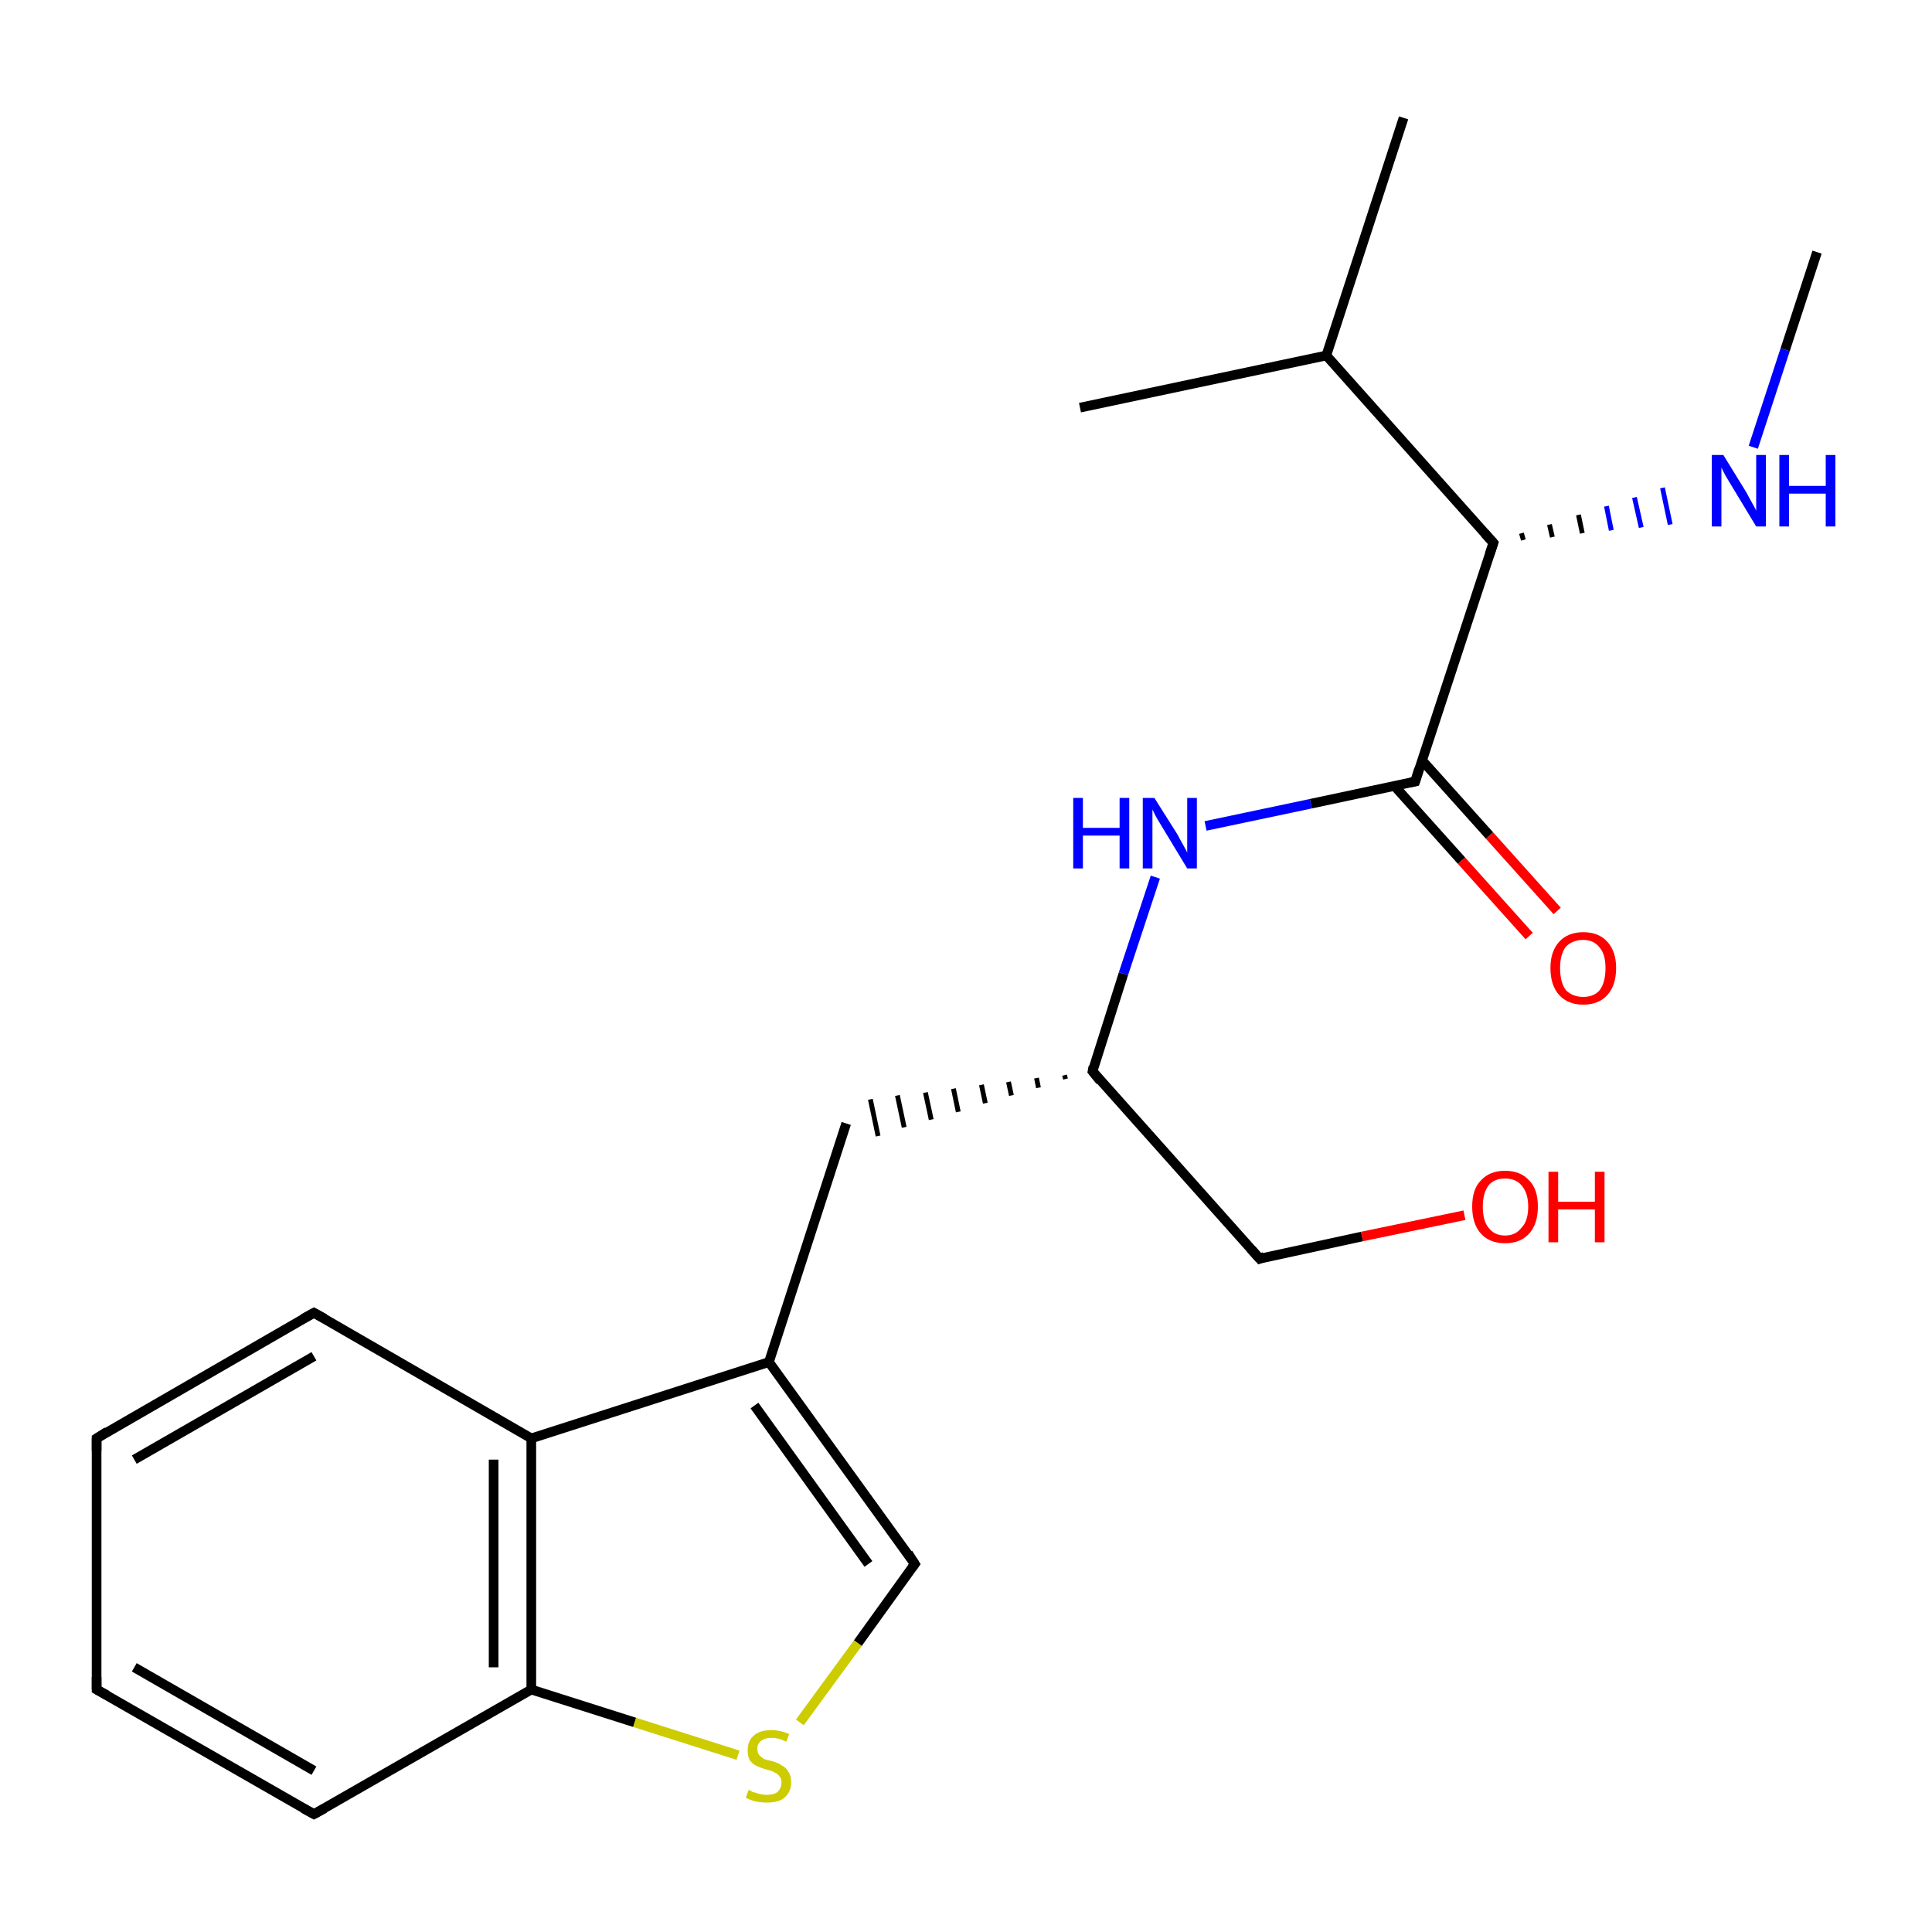 <?xml version='1.0' encoding='iso-8859-1'?>
<svg version='1.1' baseProfile='full'
              xmlns='http://www.w3.org/2000/svg'
                      xmlns:rdkit='http://www.rdkit.org/xml'
                      xmlns:xlink='http://www.w3.org/1999/xlink'
                  xml:space='preserve'
width='200px' height='200px' viewBox='0 0 200 200'>
<!-- END OF HEADER -->
<rect style='opacity:1.0;fill:#FFFFFF;stroke:none' width='200.0' height='200.0' x='0.0' y='0.0'> </rect>
<path class='bond-0 atom-1 atom-0' d='M 157.7,55.9 L 157.5,55.2' style='fill:none;fill-rule:evenodd;stroke:#000000;stroke-width:0.5px;stroke-linecap:butt;stroke-linejoin:miter;stroke-opacity:1' />
<path class='bond-0 atom-1 atom-0' d='M 160.7,55.6 L 160.4,54.3' style='fill:none;fill-rule:evenodd;stroke:#000000;stroke-width:0.5px;stroke-linecap:butt;stroke-linejoin:miter;stroke-opacity:1' />
<path class='bond-0 atom-1 atom-0' d='M 163.8,55.2 L 163.4,53.3' style='fill:none;fill-rule:evenodd;stroke:#000000;stroke-width:0.5px;stroke-linecap:butt;stroke-linejoin:miter;stroke-opacity:1' />
<path class='bond-0 atom-1 atom-0' d='M 166.8,54.9 L 166.3,52.4' style='fill:none;fill-rule:evenodd;stroke:#0000FF;stroke-width:0.5px;stroke-linecap:butt;stroke-linejoin:miter;stroke-opacity:1' />
<path class='bond-0 atom-1 atom-0' d='M 169.9,54.6 L 169.2,51.5' style='fill:none;fill-rule:evenodd;stroke:#0000FF;stroke-width:0.5px;stroke-linecap:butt;stroke-linejoin:miter;stroke-opacity:1' />
<path class='bond-0 atom-1 atom-0' d='M 172.9,54.3 L 172.1,50.5' style='fill:none;fill-rule:evenodd;stroke:#0000FF;stroke-width:0.5px;stroke-linecap:butt;stroke-linejoin:miter;stroke-opacity:1' />
<path class='bond-1 atom-0 atom-18' d='M 181.5,46.3 L 184.8,36.2' style='fill:none;fill-rule:evenodd;stroke:#0000FF;stroke-width:1.0px;stroke-linecap:butt;stroke-linejoin:miter;stroke-opacity:1' />
<path class='bond-1 atom-0 atom-18' d='M 184.8,36.2 L 188.1,26.1' style='fill:none;fill-rule:evenodd;stroke:#000000;stroke-width:1.0px;stroke-linecap:butt;stroke-linejoin:miter;stroke-opacity:1' />
<path class='bond-2 atom-1 atom-2' d='M 154.6,56.2 L 146.5,80.9' style='fill:none;fill-rule:evenodd;stroke:#000000;stroke-width:1.0px;stroke-linecap:butt;stroke-linejoin:miter;stroke-opacity:1' />
<path class='bond-3 atom-1 atom-4' d='M 154.6,56.2 L 137.3,36.8' style='fill:none;fill-rule:evenodd;stroke:#000000;stroke-width:1.0px;stroke-linecap:butt;stroke-linejoin:miter;stroke-opacity:1' />
<path class='bond-4 atom-2 atom-3' d='M 144.3,81.3 L 151.3,89.1' style='fill:none;fill-rule:evenodd;stroke:#000000;stroke-width:1.0px;stroke-linecap:butt;stroke-linejoin:miter;stroke-opacity:1' />
<path class='bond-4 atom-2 atom-3' d='M 151.3,89.1 L 158.3,96.9' style='fill:none;fill-rule:evenodd;stroke:#FF0000;stroke-width:1.0px;stroke-linecap:butt;stroke-linejoin:miter;stroke-opacity:1' />
<path class='bond-4 atom-2 atom-3' d='M 147.2,78.7 L 154.2,86.5' style='fill:none;fill-rule:evenodd;stroke:#000000;stroke-width:1.0px;stroke-linecap:butt;stroke-linejoin:miter;stroke-opacity:1' />
<path class='bond-4 atom-2 atom-3' d='M 154.2,86.5 L 161.2,94.3' style='fill:none;fill-rule:evenodd;stroke:#FF0000;stroke-width:1.0px;stroke-linecap:butt;stroke-linejoin:miter;stroke-opacity:1' />
<path class='bond-5 atom-2 atom-19' d='M 146.5,80.9 L 135.7,83.2' style='fill:none;fill-rule:evenodd;stroke:#000000;stroke-width:1.0px;stroke-linecap:butt;stroke-linejoin:miter;stroke-opacity:1' />
<path class='bond-5 atom-2 atom-19' d='M 135.7,83.2 L 124.8,85.5' style='fill:none;fill-rule:evenodd;stroke:#0000FF;stroke-width:1.0px;stroke-linecap:butt;stroke-linejoin:miter;stroke-opacity:1' />
<path class='bond-6 atom-4 atom-5' d='M 137.3,36.8 L 145.3,12.2' style='fill:none;fill-rule:evenodd;stroke:#000000;stroke-width:1.0px;stroke-linecap:butt;stroke-linejoin:miter;stroke-opacity:1' />
<path class='bond-7 atom-4 atom-6' d='M 137.3,36.8 L 111.8,42.2' style='fill:none;fill-rule:evenodd;stroke:#000000;stroke-width:1.0px;stroke-linecap:butt;stroke-linejoin:miter;stroke-opacity:1' />
<path class='bond-8 atom-7 atom-8' d='M 32.5,135.9 L 10.0,148.9' style='fill:none;fill-rule:evenodd;stroke:#000000;stroke-width:1.0px;stroke-linecap:butt;stroke-linejoin:miter;stroke-opacity:1' />
<path class='bond-8 atom-7 atom-8' d='M 32.5,140.4 L 13.9,151.1' style='fill:none;fill-rule:evenodd;stroke:#000000;stroke-width:1.0px;stroke-linecap:butt;stroke-linejoin:miter;stroke-opacity:1' />
<path class='bond-9 atom-7 atom-12' d='M 32.5,135.9 L 55.0,148.9' style='fill:none;fill-rule:evenodd;stroke:#000000;stroke-width:1.0px;stroke-linecap:butt;stroke-linejoin:miter;stroke-opacity:1' />
<path class='bond-10 atom-8 atom-9' d='M 10.0,148.9 L 10.0,174.9' style='fill:none;fill-rule:evenodd;stroke:#000000;stroke-width:1.0px;stroke-linecap:butt;stroke-linejoin:miter;stroke-opacity:1' />
<path class='bond-11 atom-9 atom-10' d='M 10.0,174.9 L 32.5,187.8' style='fill:none;fill-rule:evenodd;stroke:#000000;stroke-width:1.0px;stroke-linecap:butt;stroke-linejoin:miter;stroke-opacity:1' />
<path class='bond-11 atom-9 atom-10' d='M 13.9,172.6 L 32.5,183.3' style='fill:none;fill-rule:evenodd;stroke:#000000;stroke-width:1.0px;stroke-linecap:butt;stroke-linejoin:miter;stroke-opacity:1' />
<path class='bond-12 atom-10 atom-11' d='M 32.5,187.8 L 55.0,174.9' style='fill:none;fill-rule:evenodd;stroke:#000000;stroke-width:1.0px;stroke-linecap:butt;stroke-linejoin:miter;stroke-opacity:1' />
<path class='bond-13 atom-11 atom-12' d='M 55.0,174.9 L 55.0,148.9' style='fill:none;fill-rule:evenodd;stroke:#000000;stroke-width:1.0px;stroke-linecap:butt;stroke-linejoin:miter;stroke-opacity:1' />
<path class='bond-13 atom-11 atom-12' d='M 51.1,172.6 L 51.1,151.1' style='fill:none;fill-rule:evenodd;stroke:#000000;stroke-width:1.0px;stroke-linecap:butt;stroke-linejoin:miter;stroke-opacity:1' />
<path class='bond-14 atom-11 atom-21' d='M 55.0,174.9 L 65.7,178.3' style='fill:none;fill-rule:evenodd;stroke:#000000;stroke-width:1.0px;stroke-linecap:butt;stroke-linejoin:miter;stroke-opacity:1' />
<path class='bond-14 atom-11 atom-21' d='M 65.7,178.3 L 76.4,181.7' style='fill:none;fill-rule:evenodd;stroke:#CCCC00;stroke-width:1.0px;stroke-linecap:butt;stroke-linejoin:miter;stroke-opacity:1' />
<path class='bond-15 atom-12 atom-14' d='M 55.0,148.9 L 79.6,141.0' style='fill:none;fill-rule:evenodd;stroke:#000000;stroke-width:1.0px;stroke-linecap:butt;stroke-linejoin:miter;stroke-opacity:1' />
<path class='bond-16 atom-13 atom-14' d='M 94.7,161.9 L 79.6,141.0' style='fill:none;fill-rule:evenodd;stroke:#000000;stroke-width:1.0px;stroke-linecap:butt;stroke-linejoin:miter;stroke-opacity:1' />
<path class='bond-16 atom-13 atom-14' d='M 89.9,161.9 L 78.1,145.5' style='fill:none;fill-rule:evenodd;stroke:#000000;stroke-width:1.0px;stroke-linecap:butt;stroke-linejoin:miter;stroke-opacity:1' />
<path class='bond-17 atom-13 atom-21' d='M 94.7,161.9 L 88.8,170.1' style='fill:none;fill-rule:evenodd;stroke:#000000;stroke-width:1.0px;stroke-linecap:butt;stroke-linejoin:miter;stroke-opacity:1' />
<path class='bond-17 atom-13 atom-21' d='M 88.8,170.1 L 82.8,178.3' style='fill:none;fill-rule:evenodd;stroke:#CCCC00;stroke-width:1.0px;stroke-linecap:butt;stroke-linejoin:miter;stroke-opacity:1' />
<path class='bond-18 atom-14 atom-15' d='M 79.6,141.0 L 87.6,116.3' style='fill:none;fill-rule:evenodd;stroke:#000000;stroke-width:1.0px;stroke-linecap:butt;stroke-linejoin:miter;stroke-opacity:1' />
<path class='bond-19 atom-16 atom-15' d='M 110.2,111.3 L 110.3,111.7' style='fill:none;fill-rule:evenodd;stroke:#000000;stroke-width:0.5px;stroke-linecap:butt;stroke-linejoin:miter;stroke-opacity:1' />
<path class='bond-19 atom-16 atom-15' d='M 107.3,111.6 L 107.5,112.6' style='fill:none;fill-rule:evenodd;stroke:#000000;stroke-width:0.5px;stroke-linecap:butt;stroke-linejoin:miter;stroke-opacity:1' />
<path class='bond-19 atom-16 atom-15' d='M 104.4,112.0 L 104.7,113.4' style='fill:none;fill-rule:evenodd;stroke:#000000;stroke-width:0.5px;stroke-linecap:butt;stroke-linejoin:miter;stroke-opacity:1' />
<path class='bond-19 atom-16 atom-15' d='M 101.6,112.3 L 102.0,114.2' style='fill:none;fill-rule:evenodd;stroke:#000000;stroke-width:0.5px;stroke-linecap:butt;stroke-linejoin:miter;stroke-opacity:1' />
<path class='bond-19 atom-16 atom-15' d='M 98.7,112.7 L 99.2,115.1' style='fill:none;fill-rule:evenodd;stroke:#000000;stroke-width:0.5px;stroke-linecap:butt;stroke-linejoin:miter;stroke-opacity:1' />
<path class='bond-19 atom-16 atom-15' d='M 95.8,113.1 L 96.4,115.9' style='fill:none;fill-rule:evenodd;stroke:#000000;stroke-width:0.5px;stroke-linecap:butt;stroke-linejoin:miter;stroke-opacity:1' />
<path class='bond-19 atom-16 atom-15' d='M 92.9,113.4 L 93.6,116.7' style='fill:none;fill-rule:evenodd;stroke:#000000;stroke-width:0.5px;stroke-linecap:butt;stroke-linejoin:miter;stroke-opacity:1' />
<path class='bond-19 atom-16 atom-15' d='M 90.1,113.8 L 90.9,117.6' style='fill:none;fill-rule:evenodd;stroke:#000000;stroke-width:0.5px;stroke-linecap:butt;stroke-linejoin:miter;stroke-opacity:1' />
<path class='bond-20 atom-16 atom-17' d='M 113.1,110.9 L 130.4,130.3' style='fill:none;fill-rule:evenodd;stroke:#000000;stroke-width:1.0px;stroke-linecap:butt;stroke-linejoin:miter;stroke-opacity:1' />
<path class='bond-21 atom-16 atom-19' d='M 113.1,110.9 L 116.3,100.8' style='fill:none;fill-rule:evenodd;stroke:#000000;stroke-width:1.0px;stroke-linecap:butt;stroke-linejoin:miter;stroke-opacity:1' />
<path class='bond-21 atom-16 atom-19' d='M 116.3,100.8 L 119.6,90.8' style='fill:none;fill-rule:evenodd;stroke:#0000FF;stroke-width:1.0px;stroke-linecap:butt;stroke-linejoin:miter;stroke-opacity:1' />
<path class='bond-22 atom-17 atom-20' d='M 130.4,130.3 L 141.0,128.0' style='fill:none;fill-rule:evenodd;stroke:#000000;stroke-width:1.0px;stroke-linecap:butt;stroke-linejoin:miter;stroke-opacity:1' />
<path class='bond-22 atom-17 atom-20' d='M 141.0,128.0 L 151.6,125.8' style='fill:none;fill-rule:evenodd;stroke:#FF0000;stroke-width:1.0px;stroke-linecap:butt;stroke-linejoin:miter;stroke-opacity:1' />
<path d='M 154.2,57.4 L 154.6,56.2 L 153.7,55.2' style='fill:none;stroke:#000000;stroke-width:1.0px;stroke-linecap:butt;stroke-linejoin:miter;stroke-opacity:1;' />
<path d='M 146.9,79.6 L 146.5,80.9 L 146.0,81.0' style='fill:none;stroke:#000000;stroke-width:1.0px;stroke-linecap:butt;stroke-linejoin:miter;stroke-opacity:1;' />
<path d='M 31.4,136.5 L 32.5,135.9 L 33.6,136.5' style='fill:none;stroke:#000000;stroke-width:1.0px;stroke-linecap:butt;stroke-linejoin:miter;stroke-opacity:1;' />
<path d='M 11.1,148.2 L 10.0,148.9 L 10.0,150.2' style='fill:none;stroke:#000000;stroke-width:1.0px;stroke-linecap:butt;stroke-linejoin:miter;stroke-opacity:1;' />
<path d='M 10.0,173.6 L 10.0,174.9 L 11.1,175.5' style='fill:none;stroke:#000000;stroke-width:1.0px;stroke-linecap:butt;stroke-linejoin:miter;stroke-opacity:1;' />
<path d='M 31.4,187.2 L 32.5,187.8 L 33.6,187.2' style='fill:none;stroke:#000000;stroke-width:1.0px;stroke-linecap:butt;stroke-linejoin:miter;stroke-opacity:1;' />
<path d='M 94.0,160.8 L 94.7,161.9 L 94.4,162.3' style='fill:none;stroke:#000000;stroke-width:1.0px;stroke-linecap:butt;stroke-linejoin:miter;stroke-opacity:1;' />
<path d='M 113.9,111.9 L 113.1,110.9 L 113.2,110.4' style='fill:none;stroke:#000000;stroke-width:1.0px;stroke-linecap:butt;stroke-linejoin:miter;stroke-opacity:1;' />
<path d='M 129.5,129.3 L 130.4,130.3 L 130.9,130.1' style='fill:none;stroke:#000000;stroke-width:1.0px;stroke-linecap:butt;stroke-linejoin:miter;stroke-opacity:1;' />
<path class='atom-0' d='M 178.4 47.1
L 180.8 51.0
Q 181.0 51.4, 181.4 52.1
Q 181.8 52.8, 181.8 52.9
L 181.8 47.1
L 182.8 47.1
L 182.8 54.5
L 181.8 54.5
L 179.2 50.2
Q 178.9 49.7, 178.6 49.2
Q 178.3 48.6, 178.2 48.4
L 178.2 54.5
L 177.2 54.5
L 177.2 47.1
L 178.4 47.1
' fill='#0000FF'/>
<path class='atom-0' d='M 184.2 47.1
L 185.2 47.1
L 185.2 50.3
L 189.0 50.3
L 189.0 47.1
L 190.0 47.1
L 190.0 54.5
L 189.0 54.5
L 189.0 51.1
L 185.2 51.1
L 185.2 54.5
L 184.2 54.5
L 184.2 47.1
' fill='#0000FF'/>
<path class='atom-3' d='M 160.5 100.2
Q 160.5 98.5, 161.4 97.5
Q 162.3 96.5, 163.9 96.5
Q 165.5 96.5, 166.4 97.5
Q 167.3 98.5, 167.3 100.2
Q 167.3 102.0, 166.4 103.0
Q 165.5 104.0, 163.9 104.0
Q 162.3 104.0, 161.4 103.0
Q 160.5 102.0, 160.5 100.2
M 163.9 103.2
Q 165.0 103.2, 165.6 102.5
Q 166.2 101.7, 166.2 100.2
Q 166.2 98.8, 165.6 98.1
Q 165.0 97.3, 163.9 97.3
Q 162.8 97.3, 162.1 98.0
Q 161.5 98.8, 161.5 100.2
Q 161.5 101.7, 162.1 102.5
Q 162.8 103.2, 163.9 103.2
' fill='#FF0000'/>
<path class='atom-19' d='M 111.1 82.6
L 112.1 82.6
L 112.1 85.7
L 115.9 85.7
L 115.9 82.6
L 116.9 82.6
L 116.9 89.9
L 115.9 89.9
L 115.9 86.5
L 112.1 86.5
L 112.1 89.9
L 111.1 89.9
L 111.1 82.6
' fill='#0000FF'/>
<path class='atom-19' d='M 119.5 82.6
L 121.9 86.4
Q 122.1 86.8, 122.5 87.5
Q 122.9 88.2, 122.9 88.3
L 122.9 82.6
L 123.9 82.6
L 123.9 89.9
L 122.9 89.9
L 120.3 85.6
Q 120.0 85.1, 119.7 84.6
Q 119.4 84.0, 119.3 83.8
L 119.3 89.9
L 118.3 89.9
L 118.3 82.6
L 119.5 82.6
' fill='#0000FF'/>
<path class='atom-20' d='M 152.4 124.9
Q 152.4 123.1, 153.3 122.2
Q 154.2 121.2, 155.8 121.2
Q 157.4 121.2, 158.3 122.2
Q 159.2 123.1, 159.2 124.9
Q 159.2 126.7, 158.3 127.7
Q 157.4 128.7, 155.8 128.7
Q 154.2 128.7, 153.3 127.7
Q 152.4 126.7, 152.4 124.9
M 155.8 127.9
Q 156.9 127.9, 157.5 127.1
Q 158.2 126.4, 158.2 124.9
Q 158.2 123.5, 157.5 122.7
Q 156.9 122.0, 155.8 122.0
Q 154.7 122.0, 154.1 122.7
Q 153.5 123.5, 153.5 124.9
Q 153.5 126.4, 154.1 127.1
Q 154.7 127.9, 155.8 127.9
' fill='#FF0000'/>
<path class='atom-20' d='M 160.3 121.3
L 161.3 121.3
L 161.3 124.4
L 165.1 124.4
L 165.1 121.3
L 166.1 121.3
L 166.1 128.6
L 165.1 128.6
L 165.1 125.2
L 161.3 125.2
L 161.3 128.6
L 160.3 128.6
L 160.3 121.3
' fill='#FF0000'/>
<path class='atom-21' d='M 77.5 185.3
Q 77.6 185.3, 77.9 185.5
Q 78.3 185.6, 78.6 185.7
Q 79.0 185.8, 79.4 185.8
Q 80.1 185.8, 80.5 185.5
Q 80.9 185.1, 80.9 184.5
Q 80.9 184.1, 80.7 183.9
Q 80.5 183.6, 80.2 183.5
Q 79.9 183.3, 79.4 183.2
Q 78.7 183.0, 78.3 182.8
Q 77.9 182.6, 77.6 182.2
Q 77.4 181.8, 77.4 181.2
Q 77.4 180.2, 78.0 179.7
Q 78.6 179.1, 79.9 179.1
Q 80.7 179.1, 81.7 179.5
L 81.4 180.3
Q 80.6 179.9, 79.9 179.9
Q 79.2 179.9, 78.8 180.2
Q 78.4 180.5, 78.4 181.0
Q 78.4 181.4, 78.6 181.7
Q 78.8 181.9, 79.1 182.1
Q 79.4 182.2, 79.9 182.3
Q 80.6 182.5, 81.0 182.8
Q 81.4 183.0, 81.6 183.4
Q 81.9 183.8, 81.9 184.5
Q 81.9 185.5, 81.2 186.1
Q 80.6 186.6, 79.4 186.6
Q 78.8 186.6, 78.3 186.5
Q 77.8 186.4, 77.2 186.1
L 77.5 185.3
' fill='#CCCC00'/>
</svg>
